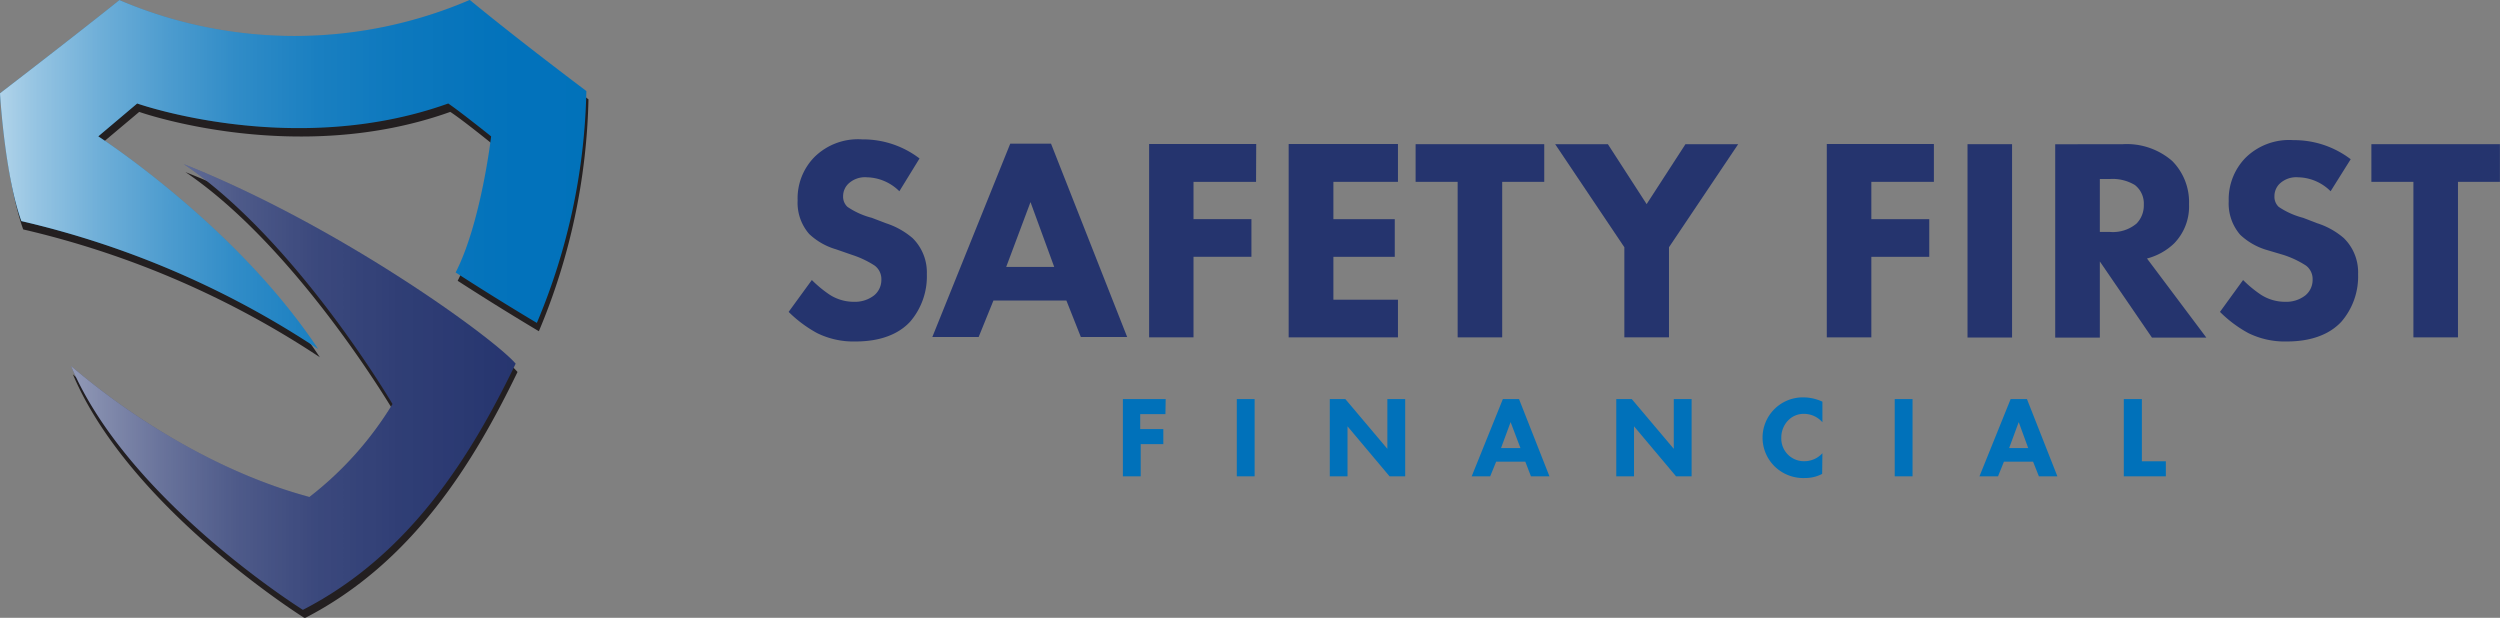 <svg xmlns="http://www.w3.org/2000/svg" xmlns:xlink="http://www.w3.org/1999/xlink" id="Layer_1" data-name="Layer 1" viewBox="0 0 297.38 73.49"><rect x="0" y="0" width="297.38" height="73.49" fill="#808080" stroke="none"/><defs><style>      .cls-1, .cls-4 {        fill: #25346e;      }      .cls-2, .cls-5 {        fill: #0071ba;      }      .cls-3 {        fill: #231f20;      }      .cls-3, .cls-4, .cls-5, .cls-6, .cls-7 {        fill-rule: evenodd;      }      .cls-6 {        fill: url(#New_Gradient_Swatch_copy);      }      .cls-7 {        fill: url(#New_Gradient_Swatch_copy-2);      }    </style><linearGradient id="New_Gradient_Swatch_copy" data-name="New Gradient Swatch copy" x1="20.28" y1="189.24" x2="109.05" y2="189.24" gradientUnits="userSpaceOnUse"><stop offset="0" stop-color="#fff"></stop><stop offset="0.01" stop-color="#fff" stop-opacity="0.97"></stop><stop offset="0.09" stop-color="#fff" stop-opacity="0.77"></stop><stop offset="0.17" stop-color="#fff" stop-opacity="0.59"></stop><stop offset="0.26" stop-color="#fff" stop-opacity="0.43"></stop><stop offset="0.35" stop-color="#fff" stop-opacity="0.3"></stop><stop offset="0.44" stop-color="#fff" stop-opacity="0.19"></stop><stop offset="0.55" stop-color="#fff" stop-opacity="0.1"></stop><stop offset="0.66" stop-color="#fff" stop-opacity="0.05"></stop><stop offset="0.8" stop-color="#fff" stop-opacity="0.01"></stop><stop offset="1" stop-color="#fff" stop-opacity="0"></stop></linearGradient><linearGradient id="New_Gradient_Swatch_copy-2" x1="20.28" y1="164.01" x2="109.05" y2="164.01" xlink:href="#New_Gradient_Swatch_copy"></linearGradient></defs><g><path class="cls-1" d="M138.29,166a5.64,5.64,0,0,0-3.86-1.66,2.87,2.87,0,0,0-2.24.8,2.06,2.06,0,0,0-.59,1.44,1.64,1.64,0,0,0,.52,1.28,9.26,9.26,0,0,0,2.89,1.3l1.73.66a9.2,9.2,0,0,1,3.13,1.76,5.73,5.73,0,0,1,1.69,4.27,8.26,8.26,0,0,1-2,5.68c-2,2.14-5,2.34-6.51,2.34a9.78,9.78,0,0,1-4.55-1,15,15,0,0,1-3.38-2.52l2.76-3.79a14.14,14.14,0,0,0,2.14,1.76,5.32,5.32,0,0,0,2.89.83,3.69,3.69,0,0,0,2.41-.79,2.38,2.38,0,0,0,.83-1.86,2,2,0,0,0-.8-1.66,11.46,11.46,0,0,0-2.68-1.27l-1.9-.66a7.85,7.85,0,0,1-3.2-1.82,5.65,5.65,0,0,1-1.38-4,7,7,0,0,1,2-5.16,7.37,7.37,0,0,1,5.68-2.1,11.06,11.06,0,0,1,6.82,2.27Z" transform="translate(-31.31 -143.25)"></path><path class="cls-1" d="M158.16,179h-8.68l-1.76,4.34h-5.51l9.27-23h4.85l9.06,23h-5.51ZM156.71,175l-2.82-7.71L151,175Z" transform="translate(-31.31 -143.25)"></path><path class="cls-1" d="M180.72,164.88h-7.44v4.44h6.89v4.48h-6.89v9.58H168v-23h12.74Z" transform="translate(-31.31 -143.25)"></path><path class="cls-1" d="M197.6,164.88h-7.68v4.44h7.3v4.48h-7.3v5.1h7.68v4.48h-13v-23h13Z" transform="translate(-31.31 -143.25)"></path><path class="cls-1" d="M210,164.88v18.5h-5.3v-18.5h-5V160.4H215v4.48Z" transform="translate(-31.31 -143.25)"></path><path class="cls-1" d="M224.53,172.66,216.3,160.4h6.27l4.61,7.13,4.62-7.13h6.27l-8.23,12.26v10.72h-5.31Z" transform="translate(-31.31 -143.25)"></path><path class="cls-1" d="M261.35,164.88h-7.44v4.44h6.89v4.48h-6.89v9.58h-5.3v-23h12.74Z" transform="translate(-31.31 -143.25)"></path><path class="cls-1" d="M270.65,160.4v23h-5.3v-23Z" transform="translate(-31.31 -143.25)"></path><path class="cls-1" d="M283.84,160.4a8.24,8.24,0,0,1,5.86,2,6.94,6.94,0,0,1,2,5.13,6.3,6.3,0,0,1-1.79,4.69A7.33,7.33,0,0,1,286.7,174l7.06,9.41h-6.47l-6.2-9.06v9.06h-5.31v-23Zm-2.75,10.44h1.2a4.38,4.38,0,0,0,3.17-1,3.09,3.09,0,0,0,.86-2.24,2.79,2.79,0,0,0-1.06-2.34,5.15,5.15,0,0,0-2.93-.72h-1.24Z" transform="translate(-31.31 -143.25)"></path><path class="cls-1" d="M308.54,166a5.61,5.61,0,0,0-3.86-1.66,2.88,2.88,0,0,0-2.24.8,2.06,2.06,0,0,0-.58,1.44,1.64,1.64,0,0,0,.51,1.28,9.46,9.46,0,0,0,2.9,1.3l1.72.66a9,9,0,0,1,3.13,1.76,5.69,5.69,0,0,1,1.69,4.27,8.22,8.22,0,0,1-2,5.68c-2,2.14-5,2.34-6.51,2.34a9.8,9.8,0,0,1-4.55-1,14.76,14.76,0,0,1-3.37-2.52l2.75-3.79a14.14,14.14,0,0,0,2.14,1.76,5.32,5.32,0,0,0,2.89.83,3.67,3.67,0,0,0,2.41-.79,2.38,2.38,0,0,0,.83-1.86,2,2,0,0,0-.79-1.66,11.34,11.34,0,0,0-2.69-1.27L301,173a7.82,7.82,0,0,1-3.21-1.82,5.68,5.68,0,0,1-1.37-4,7.07,7.07,0,0,1,2-5.16,7.38,7.38,0,0,1,5.69-2.1,11.1,11.1,0,0,1,6.82,2.27Z" transform="translate(-31.31 -143.25)"></path><path class="cls-1" d="M323.69,164.88v18.5h-5.3v-18.5h-5V160.4h15.29v4.48Z" transform="translate(-31.31 -143.25)"></path></g><g><path class="cls-2" d="M169.94,192.51h-3v1.78h2.75v1.79H167v3.83h-2.12v-9.19h5.09Z" transform="translate(-31.31 -143.25)"></path><path class="cls-2" d="M180.55,190.72v9.19h-2.12v-9.19Z" transform="translate(-31.31 -143.25)"></path><path class="cls-2" d="M189.49,199.91v-9.19h1.85l5,5.92v-5.92h2.12v9.19H196.6l-5-5.95v5.95Z" transform="translate(-31.31 -143.25)"></path><path class="cls-2" d="M212.75,198.17h-3.47l-.71,1.74h-2.2l3.71-9.19H212l3.62,9.19h-2.2Zm-.58-1.62L211,193.46l-1.14,3.09Z" transform="translate(-31.31 -143.25)"></path><path class="cls-2" d="M223.57,199.91v-9.19h1.84l5,5.92v-5.92h2.12v9.19h-1.85l-5-5.95v5.95Z" transform="translate(-31.31 -143.25)"></path><path class="cls-2" d="M248.06,199.62a4.28,4.28,0,0,1-2,.49,4.89,4.89,0,0,1-3.6-1.33,4.79,4.79,0,0,1,3.43-8.26,5.42,5.42,0,0,1,2.2.51v2.45a2.9,2.9,0,0,0-2.15-1,2.56,2.56,0,0,0-1.87.72,2.93,2.93,0,0,0-.87,2.12,2.69,2.69,0,0,0,2.78,2.79,2.89,2.89,0,0,0,2.11-.95Z" transform="translate(-31.31 -143.25)"></path><path class="cls-2" d="M258.81,190.72v9.19h-2.12v-9.19Z" transform="translate(-31.31 -143.25)"></path><path class="cls-2" d="M273.15,198.17h-3.47l-.7,1.74h-2.21l3.71-9.19h1.94l3.62,9.19h-2.2Zm-.58-1.62-1.13-3.09-1.14,3.09Z" transform="translate(-31.31 -143.25)"></path><path class="cls-2" d="M286.09,190.72v7.4h2.85v1.79h-5v-9.19Z" transform="translate(-31.31 -143.25)"></path></g><path class="cls-3" d="M53.37,163.72c13.37,9.05,24.85,28.59,24.85,28.59a40.8,40.8,0,0,1-9.89,11.05c-1-.35-13.75-3.2-28.35-15.58,6.77,16,27.58,29,27.58,29,12.84-6.59,20.11-18.53,25.31-29.28C90.37,184.52,72,171.09,53.37,163.72Z" transform="translate(-31.31 -143.25)"></path><path class="cls-3" d="M87.46,144.25a52.93,52.93,0,0,1-41.71,0c-5.21,4.16-14.23,11.1-14.23,11.1s.55,9.64,2.55,15.19a108.13,108.13,0,0,1,35.29,15.21c-9.8-14.75-26.13-25.29-26.13-25.29l4.64-3.9s18.6,6.59,37,0c1.47.95,5.1,3.9,5.1,3.9s-1.19,10.3-4.22,16.19c5.19,3.36,9.66,6,9.66,6a75.06,75.06,0,0,0,5.9-27.58C92.14,148.15,87.46,144.25,87.46,144.25Z" transform="translate(-31.31 -143.25)"></path><path class="cls-4" d="M78,191.31a40.75,40.75,0,0,1-9.89,11.06c-1-.35-13.75-3.2-28.35-15.58,6.77,16,27.58,29,27.58,29,12.84-6.59,20.11-18.52,25.31-29.28-2.5-2.95-20.85-16.37-39.5-23.75C66.53,171.77,78,191.31,78,191.31" transform="translate(-31.31 -143.25)"></path><path class="cls-5" d="M45.53,143.25c-5.2,4.17-14.22,11.1-14.22,11.1s.55,9.65,2.54,15.2a107.88,107.88,0,0,1,35.3,15.21C59.35,170,43,159.47,43,159.47l4.63-3.91s18.61,6.59,37,0c1.47,1,5.1,3.91,5.1,3.91s-1.19,10.29-4.22,16.19c5.19,3.36,9.66,6,9.66,6a74.77,74.77,0,0,0,5.89-27.58c-9.19-6.93-13.87-10.84-13.87-10.84a52.87,52.87,0,0,1-41.72,0" transform="translate(-31.31 -143.25)"></path><path class="cls-6" d="M78,191.31a40.75,40.75,0,0,1-9.89,11.06c-1-.35-13.75-3.2-28.35-15.58,6.77,16,27.58,29,27.58,29,12.84-6.59,20.11-18.52,25.31-29.28-2.5-2.95-20.85-16.37-39.5-23.75C66.53,171.77,78,191.31,78,191.31" transform="translate(-31.31 -143.25)"></path><path class="cls-7" d="M45.53,143.25c-5.2,4.17-14.22,11.1-14.22,11.1s.55,9.65,2.54,15.2a107.88,107.88,0,0,1,35.3,15.21C59.35,170,43,159.47,43,159.47l4.63-3.91s18.61,6.59,37,0c1.47,1,5.1,3.91,5.1,3.91s-1.19,10.29-4.22,16.19c5.19,3.36,9.66,6,9.66,6a74.77,74.77,0,0,0,5.89-27.58c-9.19-6.93-13.87-10.84-13.87-10.84a52.87,52.87,0,0,1-41.72,0" transform="translate(-31.31 -143.25)"></path></svg>
